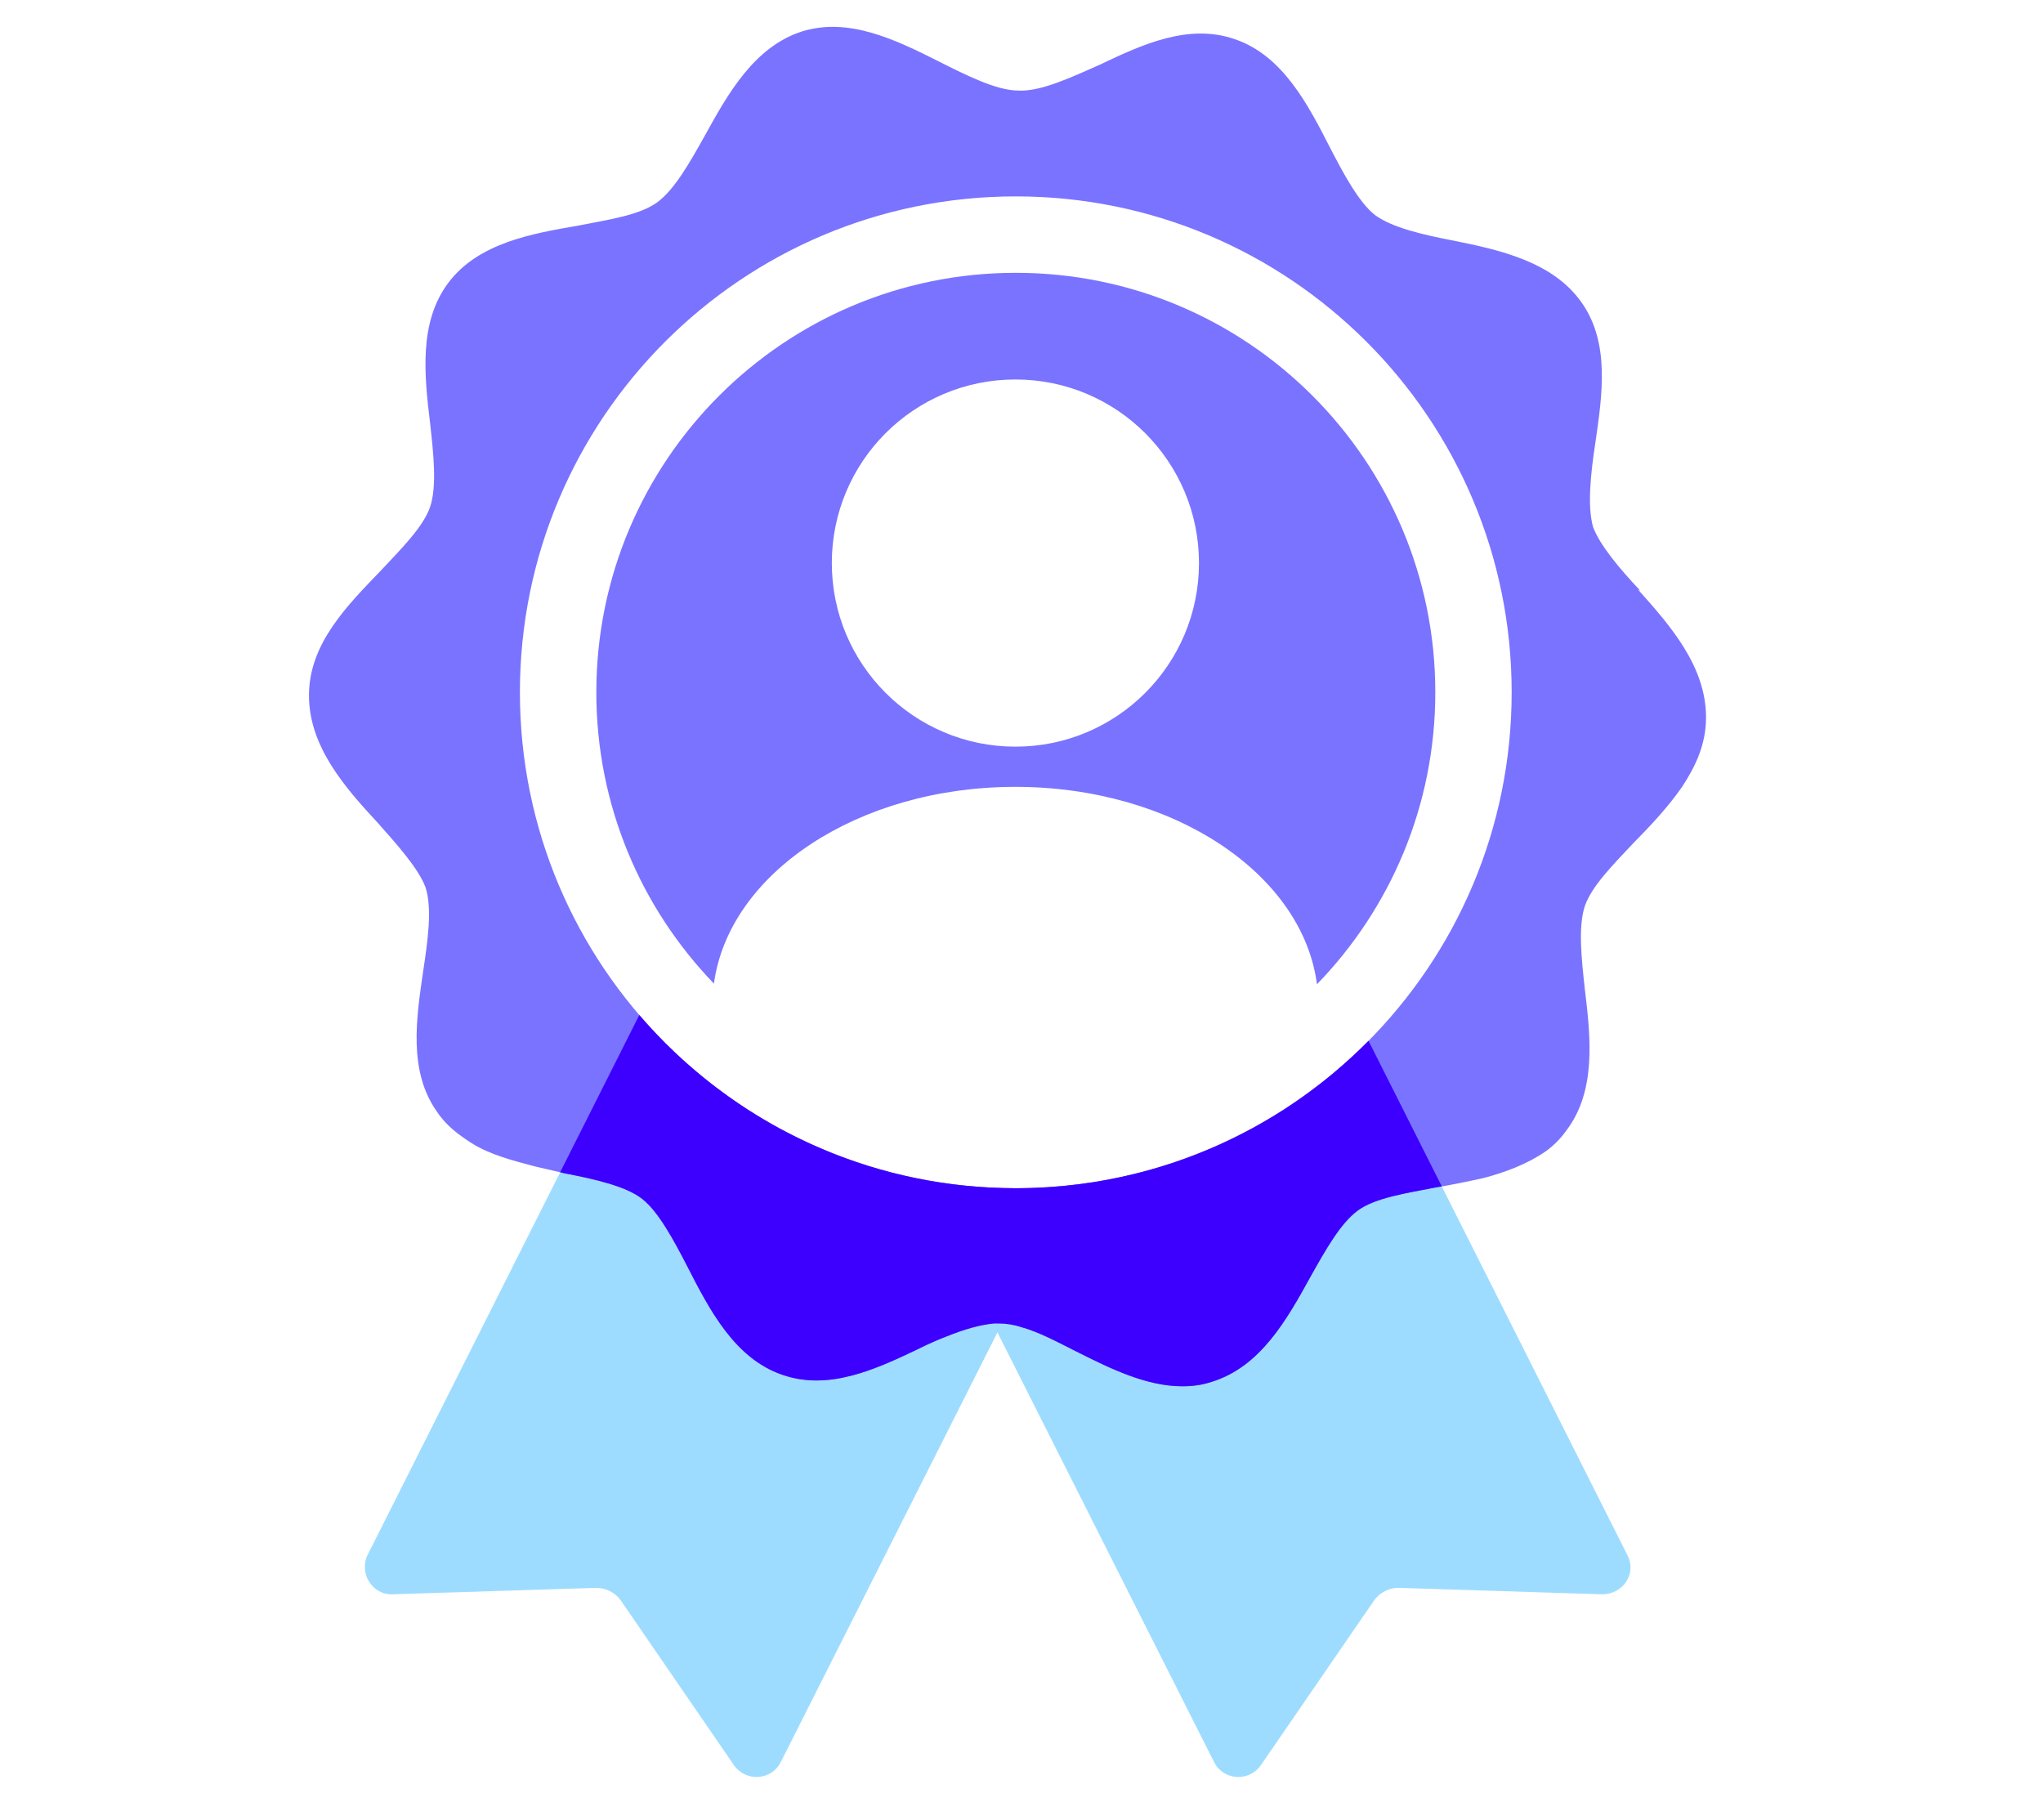 <svg width="64" height="57" viewBox="0 0 64 57" fill="none" xmlns="http://www.w3.org/2000/svg">
<path d="M20.027 31.796C22.876 35.117 27.103 37.221 31.821 37.221C36.145 37.221 40.055 35.454 42.871 32.604L50.973 48.699C51.29 49.276 50.856 49.941 50.192 49.941L43.81 49.739C43.521 49.739 43.232 49.883 43.059 50.114L39.506 55.284C39.13 55.832 38.322 55.774 38.033 55.197L31.246 41.738L24.459 55.197C24.17 55.774 23.361 55.832 22.985 55.284L19.434 50.114C19.26 49.883 18.971 49.739 18.683 49.739L12.3 49.941C11.665 49.97 11.231 49.276 11.52 48.699L20.027 31.796Z" fill="#9EDCFF"/>
<path d="M25.146 0.978C26.592 0.541 28.038 1.233 29.411 1.926C30.279 2.363 31.219 2.837 31.905 2.837C32.592 2.873 33.531 2.436 34.435 2.035C35.808 1.379 37.254 0.723 38.699 1.233C40.181 1.743 40.976 3.274 41.663 4.622C42.097 5.46 42.566 6.334 43.072 6.735C43.614 7.136 44.591 7.355 45.53 7.537C46.976 7.828 48.638 8.193 49.541 9.468C50.444 10.743 50.192 12.382 49.976 13.876C49.831 14.823 49.722 15.844 49.902 16.5C50.119 17.083 50.734 17.812 51.385 18.504L51.312 18.467C52.324 19.596 53.444 20.872 53.444 22.474C53.444 23.312 53.119 24.005 52.685 24.661C52.252 25.28 51.71 25.864 51.168 26.41C50.517 27.102 49.866 27.758 49.649 28.377C49.433 29.033 49.541 30.017 49.649 31.001C49.83 32.495 50.011 34.17 49.071 35.409C48.891 35.664 48.674 35.883 48.421 36.065C47.843 36.466 47.156 36.721 46.47 36.903C45.964 37.013 45.457 37.121 44.987 37.194C44.048 37.376 43.072 37.522 42.53 37.923C41.988 38.324 41.519 39.162 41.049 40C40.326 41.312 39.495 42.806 37.977 43.279C37.651 43.388 37.362 43.425 37.037 43.425C35.917 43.425 34.796 42.878 33.712 42.332C33.134 42.041 32.52 41.712 31.977 41.566C31.761 41.493 31.508 41.457 31.291 41.457H31.146C30.713 41.493 30.206 41.64 29.664 41.858C29.375 41.968 29.05 42.113 28.761 42.259C27.387 42.914 25.942 43.571 24.496 43.06C23.014 42.55 22.22 41.02 21.533 39.672C21.099 38.834 20.629 37.959 20.123 37.559C19.617 37.158 18.642 36.939 17.702 36.757C17.377 36.684 17.087 36.612 16.762 36.539C16.075 36.357 15.353 36.174 14.774 35.809C14.377 35.554 13.979 35.263 13.69 34.826C12.787 33.551 13.04 31.912 13.257 30.418C13.401 29.471 13.546 28.45 13.329 27.794C13.112 27.211 12.461 26.482 11.847 25.79C10.799 24.66 9.679 23.385 9.679 21.782C9.679 20.143 10.907 18.94 11.955 17.848C12.606 17.155 13.257 16.499 13.474 15.88C13.69 15.224 13.582 14.24 13.474 13.257C13.293 11.763 13.112 10.087 14.052 8.849C14.991 7.61 16.654 7.318 18.136 7.063C19.075 6.881 20.051 6.735 20.593 6.334C21.135 5.933 21.605 5.096 22.075 4.258C22.798 2.946 23.629 1.452 25.146 0.978ZM31.821 6.152C23.242 6.152 16.287 13.107 16.287 21.686C16.287 30.266 23.242 37.22 31.821 37.221C40.401 37.221 47.355 30.266 47.355 21.686C47.355 13.107 40.4 6.152 31.821 6.152Z" fill="#7A73FF"/>
<path d="M31.821 8.546C39.079 8.546 44.963 14.429 44.963 21.686C44.963 25.242 43.55 28.466 41.256 30.832C40.803 27.365 36.748 24.648 31.809 24.648C26.88 24.648 22.832 27.354 22.365 30.811C20.084 28.447 18.681 25.231 18.681 21.686C18.681 14.429 24.564 8.546 31.821 8.546ZM31.809 11.887C28.63 11.887 26.058 14.46 26.058 17.638C26.058 20.816 28.636 23.389 31.809 23.389C34.987 23.389 37.559 20.816 37.56 17.638C37.56 14.459 34.987 11.887 31.809 11.887Z" fill="#7A73FF"/>
<path d="M20.043 31.814C20.297 32.109 20.562 32.395 20.837 32.67L20.864 32.697C20.874 32.707 20.884 32.716 20.894 32.726C20.974 32.805 21.055 32.884 21.137 32.962C21.155 32.98 21.174 32.997 21.192 33.014C21.272 33.089 21.352 33.163 21.434 33.236C21.464 33.263 21.494 33.289 21.524 33.316C21.592 33.376 21.66 33.435 21.729 33.493C21.76 33.52 21.792 33.547 21.823 33.574C21.9 33.638 21.977 33.703 22.055 33.766C22.066 33.775 22.078 33.785 22.09 33.794C22.184 33.87 22.279 33.944 22.375 34.018C22.395 34.033 22.415 34.048 22.436 34.064C22.738 34.294 23.049 34.513 23.369 34.721C23.389 34.734 23.408 34.746 23.428 34.759C23.758 34.972 24.097 35.172 24.444 35.36C24.507 35.393 24.569 35.426 24.632 35.459C24.685 35.487 24.738 35.514 24.791 35.541C24.852 35.572 24.913 35.603 24.975 35.633C25.03 35.66 25.085 35.687 25.141 35.713C25.209 35.746 25.278 35.778 25.347 35.81C25.397 35.833 25.448 35.855 25.499 35.878C25.564 35.907 25.63 35.936 25.696 35.964C25.753 35.989 25.81 36.014 25.867 36.037C25.931 36.064 25.996 36.091 26.061 36.117C26.128 36.143 26.195 36.169 26.263 36.195C26.316 36.215 26.37 36.236 26.424 36.256C26.499 36.284 26.574 36.31 26.649 36.337C26.699 36.355 26.748 36.373 26.798 36.39C26.868 36.414 26.939 36.436 27.01 36.459C27.074 36.48 27.138 36.502 27.202 36.522C27.451 36.599 27.703 36.67 27.958 36.736C28.014 36.75 28.069 36.763 28.125 36.777C28.197 36.794 28.269 36.812 28.341 36.828C28.416 36.846 28.492 36.862 28.568 36.878C28.621 36.889 28.674 36.901 28.727 36.911C28.809 36.928 28.892 36.944 28.975 36.959C29.022 36.968 29.069 36.976 29.116 36.985C29.21 37.001 29.304 37.017 29.398 37.032C29.434 37.037 29.469 37.043 29.504 37.048C29.593 37.061 29.681 37.073 29.77 37.085C29.823 37.092 29.876 37.099 29.929 37.106C30.019 37.117 30.11 37.127 30.2 37.136C30.23 37.139 30.261 37.142 30.291 37.145C30.393 37.155 30.494 37.164 30.597 37.172C30.64 37.175 30.684 37.178 30.727 37.181C30.817 37.187 30.906 37.194 30.995 37.199C31.037 37.201 31.08 37.202 31.122 37.203C31.354 37.214 31.587 37.221 31.821 37.221C32.48 37.221 33.13 37.179 33.768 37.099C33.78 37.097 33.792 37.096 33.805 37.095C34.399 37.019 34.983 36.908 35.555 36.767C35.732 36.723 35.909 36.677 36.084 36.627C36.282 36.571 36.479 36.51 36.674 36.446C36.74 36.424 36.807 36.403 36.873 36.38C37.061 36.315 37.248 36.246 37.433 36.174C37.467 36.161 37.502 36.148 37.536 36.134C37.575 36.118 37.614 36.103 37.653 36.087C37.846 36.009 38.037 35.928 38.226 35.842C38.289 35.813 38.352 35.784 38.415 35.754C38.473 35.727 38.531 35.7 38.588 35.672C38.767 35.585 38.943 35.495 39.118 35.402C39.163 35.377 39.209 35.354 39.254 35.329C39.295 35.307 39.335 35.285 39.376 35.262C39.557 35.161 39.735 35.056 39.911 34.949C39.955 34.922 39.998 34.895 40.041 34.868C40.102 34.83 40.164 34.792 40.225 34.753C40.264 34.728 40.303 34.702 40.342 34.676C40.515 34.562 40.685 34.445 40.853 34.325C40.894 34.295 40.934 34.266 40.975 34.237C41.236 34.045 41.492 33.847 41.74 33.64C41.767 33.618 41.793 33.596 41.819 33.574C42.184 33.266 42.536 32.943 42.871 32.604L45.166 37.163C45.106 37.174 45.046 37.185 44.987 37.195C44.048 37.377 43.072 37.523 42.53 37.923C41.988 38.324 41.519 39.162 41.049 40C40.326 41.312 39.494 42.806 37.977 43.279C37.651 43.389 37.362 43.425 37.037 43.425C35.917 43.425 34.796 42.879 33.712 42.332C33.134 42.041 32.52 41.712 31.977 41.567C31.761 41.494 31.508 41.457 31.291 41.457H31.146C30.713 41.494 30.206 41.64 29.664 41.859C29.375 41.968 29.05 42.113 28.761 42.259C27.387 42.915 25.942 43.571 24.496 43.061C23.015 42.551 22.22 41.02 21.533 39.672C21.1 38.834 20.629 37.96 20.123 37.559C19.617 37.158 18.642 36.939 17.702 36.757C17.65 36.745 17.599 36.733 17.548 36.721L20.027 31.796C20.032 31.802 20.038 31.808 20.043 31.814Z" fill="#3D00FF"/>
</svg>
